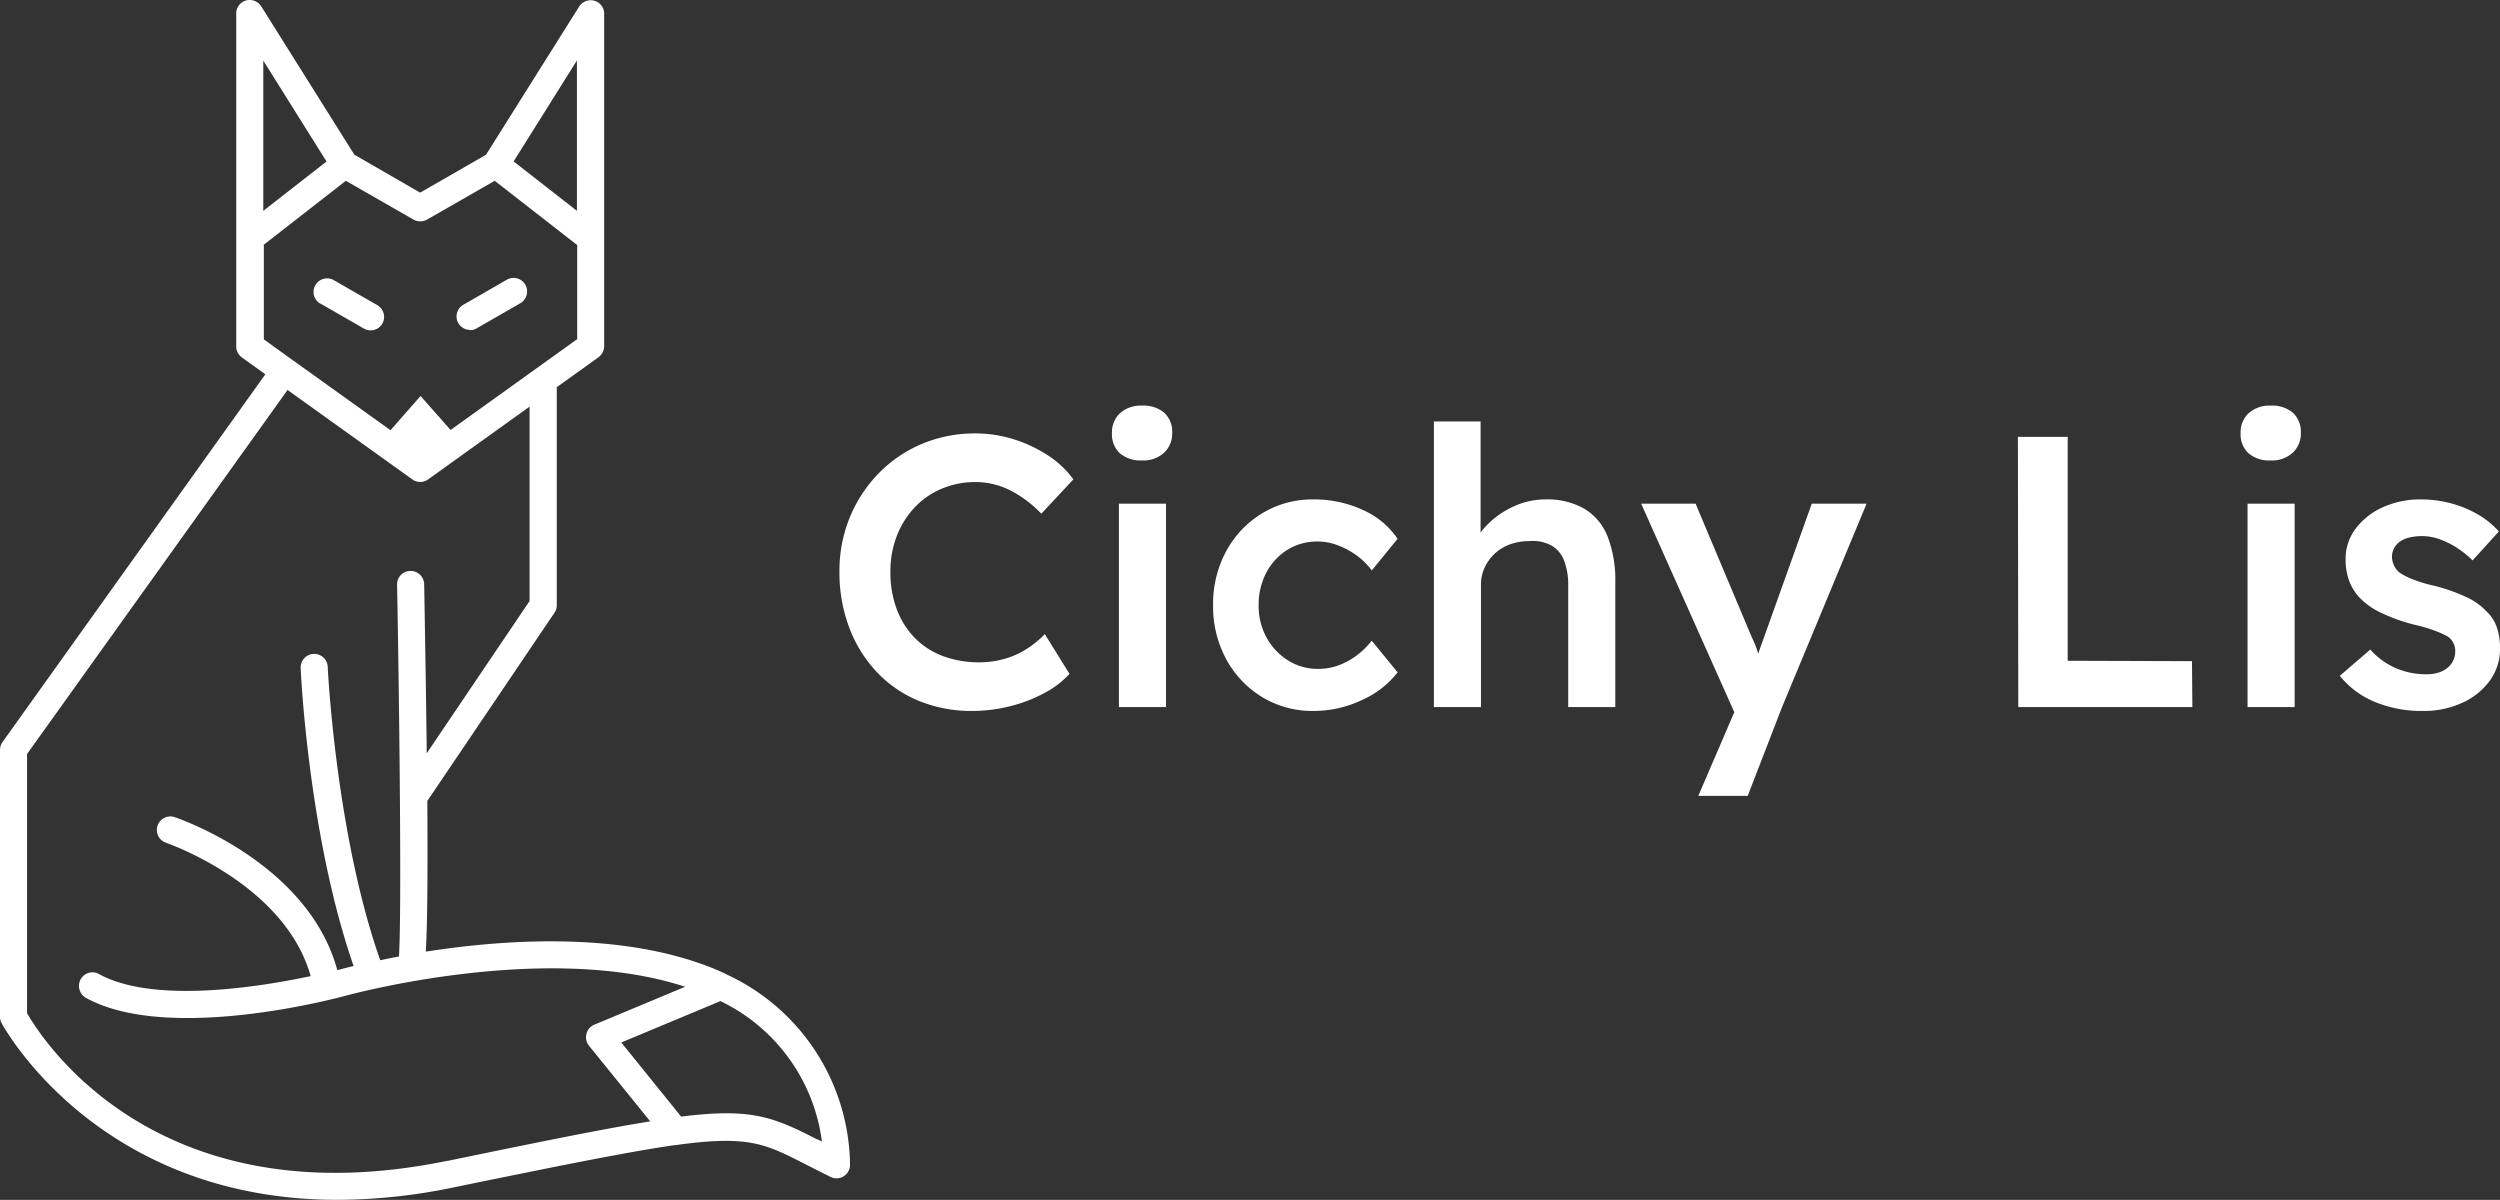 <?xml version="1.0" encoding="UTF-8"?>
<svg xmlns="http://www.w3.org/2000/svg" id="logo-white" width="161.92" height="77.714" viewBox="0 0 161.92 77.714">
  <rect x="0" y="0" width="161.92" height="77.714" fill="#333333" stroke="none"/>
  <g id="Group_3" data-name="Group 3">
    <path id="Path_4" data-name="Path 4" d="M20.631,15.4a.763.763,0,0,0,.434-.12l2.814-1.617a.878.878,0,0,0-.868-1.527L20.2,13.755a.871.871,0,0,0,.434,1.632h0Z" transform="translate(9.818 5.979)" fill="#fff"></path>
    <path id="Path_5" data-name="Path 5" d="M14.007,13.67l2.814,1.617a.875.875,0,0,0,1.2-.314.881.881,0,0,0-.329-1.2l-2.814-1.617a.878.878,0,1,0-.868,1.527h0Z" transform="translate(6.742 5.989)" fill="#fff"></path>
    <path id="Path_6" data-name="Path 6" d="M47.022,63.086h0a15.555,15.555,0,0,0-1.6-.659c-5.808-2.066-12.964-1.557-17.845-.793.09-1.452.135-4.252.1-9.761l8.234-12.186a.836.836,0,0,0,.15-.494V25.076l2.71-1.946a.893.893,0,0,0,.359-.719V.884A.867.867,0,0,0,38.5.046a.888.888,0,0,0-.988.374l-6.033,9.6-4.267,2.455L22.95,10.016,16.916.405a.888.888,0,0,0-.988-.374A.867.867,0,0,0,15.3.869V22.427a.893.893,0,0,0,.359.719l1.527,1.093L.165,48.056A.9.9,0,0,0,0,48.565V65.856a.777.777,0,0,0,.1.4c.075.135,6.153,11.452,21.752,11.452a37.149,37.149,0,0,0,7.47-.793c7.081-1.452,11.467-2.335,14.416-2.755h.045c4.671-.644,5.749-.1,8.353,1.228.494.254,1.033.524,1.662.838a.848.848,0,0,0,.823-.03.885.885,0,0,0,.434-.719A13.753,13.753,0,0,0,47.037,63.1h0ZM37.366,13.654l-4.1-3.2,4.1-6.542v9.731h0Zm-16.213-3.2-4.1,3.2V3.923l4.1,6.542h0Zm-4.1,5.419L22.4,11.708l4.386,2.515a.9.9,0,0,0,.868,0l4.386-2.515,5.344,4.162v6.093l-8.2,5.883-1.946-2.2-1.946,2.216-6.332-4.536h0l-1.871-1.347V15.885h0ZM28.968,75.182C10.15,79.059,2.71,67.293,1.752,65.616V48.834L18.623,25.256l8.084,5.794a.869.869,0,0,0,1.018,0L34.3,26.334v12.59l-6.662,9.865c-.03-2.994-.09-6.587-.165-10.958a.882.882,0,0,0-.9-.853.863.863,0,0,0-.853.9c.15,8.219.3,21.258.12,24.072-.434.075-.838.165-1.213.24-2.859-8.1-3.4-18.878-3.4-18.982a.877.877,0,1,0-1.752.075c.015.464.539,10.973,3.428,19.282-.569.135-.928.24-1,.254h-.06c-1.886-6.916-10.18-9.776-10.539-9.9a.876.876,0,0,0-.554,1.662c.075.03,7.695,2.65,9.371,8.638-3.249.689-10.15,1.826-13.713-.135a.865.865,0,0,0-1.183.344.886.886,0,0,0,.344,1.2c5.344,2.949,16.318,0,16.8-.135.135-.03,12.934-3.563,22.006-.584l-5.883,2.455a.855.855,0,0,0-.509.6.87.87,0,0,0,.165.763l3.967,4.9c-2.994.479-7.111,1.317-13.129,2.56h0ZM52.935,73.8c-2.859-1.467-4.267-2.051-8.818-1.482L40.24,67.517l6.422-2.68a11.761,11.761,0,0,1,6.572,9.1c-.09-.045-.195-.1-.284-.15h0Z" transform="translate(0 0.002)" fill="#fff"></path>
  </g>
  <path id="Path_145" data-name="Path 145" d="M9.75.25A8.957,8.957,0,0,1,6.3-.4,7.823,7.823,0,0,1,3.575-2.263,8.6,8.6,0,0,1,1.788-5.138,10.078,10.078,0,0,1,1.15-8.775,9.1,9.1,0,0,1,1.825-12.3,8.92,8.92,0,0,1,3.7-15.15a8.508,8.508,0,0,1,2.8-1.9,8.784,8.784,0,0,1,3.45-.675,8.249,8.249,0,0,1,2.475.375,8.826,8.826,0,0,1,2.212,1.038A6.227,6.227,0,0,1,16.3-14.75l-2.075,2.225a7.525,7.525,0,0,0-2.038-1.525,4.987,4.987,0,0,0-2.237-.525,5.53,5.53,0,0,0-2.163.425,5.124,5.124,0,0,0-1.75,1.2,5.709,5.709,0,0,0-1.162,1.837A6.309,6.309,0,0,0,4.45-8.75a6.755,6.755,0,0,0,.412,2.413A5.3,5.3,0,0,0,6.037-4.475,4.99,4.99,0,0,0,7.863-3.3a6.66,6.66,0,0,0,2.363.4A5.93,5.93,0,0,0,11.8-3.113a5.373,5.373,0,0,0,1.45-.638,6.262,6.262,0,0,0,1.2-.975l1.6,2.575a5.951,5.951,0,0,1-1.6,1.225,9.436,9.436,0,0,1-2.225.863A9.975,9.975,0,0,1,9.75.25ZM19.25,0V-13.175H22.3V0Zm1.5-15.975a2.07,2.07,0,0,1-1.437-.462A1.677,1.677,0,0,1,18.8-17.75a1.674,1.674,0,0,1,.525-1.288,2.012,2.012,0,0,1,1.425-.487,2.07,2.07,0,0,1,1.438.462A1.677,1.677,0,0,1,22.7-17.75a1.684,1.684,0,0,1-.525,1.275A1.981,1.981,0,0,1,20.75-15.975ZM31.85.25a6.256,6.256,0,0,1-3.325-.9A6.445,6.445,0,0,1,26.2-3.1a7.158,7.158,0,0,1-.85-3.5,7.158,7.158,0,0,1,.85-3.5,6.445,6.445,0,0,1,2.325-2.45,6.256,6.256,0,0,1,3.325-.9,7.456,7.456,0,0,1,3.212.688A5.3,5.3,0,0,1,37.3-10.9L35.625-8.85a4.278,4.278,0,0,0-.95-.95,5.106,5.106,0,0,0-1.238-.675,3.636,3.636,0,0,0-1.287-.25,3.679,3.679,0,0,0-1.987.537A3.816,3.816,0,0,0,28.8-8.713,4.418,4.418,0,0,0,28.3-6.6a4.26,4.26,0,0,0,.513,2.1A4,4,0,0,0,30.2-3.025a3.589,3.589,0,0,0,1.95.55,3.791,3.791,0,0,0,1.275-.212A4.729,4.729,0,0,0,34.588-3.3a5.093,5.093,0,0,0,1.037-1L37.3-2.25a6,6,0,0,1-2.325,1.8A7.307,7.307,0,0,1,31.85.25ZM39.65,0V-18.5h3.025v8.025l-.575.3a4.07,4.07,0,0,1,.987-1.613,5.65,5.65,0,0,1,1.713-1.2,4.89,4.89,0,0,1,2.075-.463,4.856,4.856,0,0,1,2.513.6,3.646,3.646,0,0,1,1.512,1.8,7.835,7.835,0,0,1,.5,3V0H48.35V-7.825a4.438,4.438,0,0,0-.275-1.687,1.89,1.89,0,0,0-.85-.975,2.562,2.562,0,0,0-1.4-.262,3.579,3.579,0,0,0-1.25.212,2.882,2.882,0,0,0-.988.6,2.892,2.892,0,0,0-.65.9A2.613,2.613,0,0,0,42.7-7.925V0H39.65ZM56.775,5.75,59.55-.7l.025,2.075-6.5-14.55H56.6L60.25-4.5a5.371,5.371,0,0,1,.35.862q.175.538.3,1.037l-.625.225q.175-.475.362-1.025t.388-1.1l3.1-8.675h3.55L62.2,0,59.975,5.75ZM77.5,0l-.025-17.5H80.7V-3l8.05.025L88.775,0ZM92.35,0V-13.175H95.4V0Zm1.5-15.975a2.07,2.07,0,0,1-1.437-.462A1.677,1.677,0,0,1,91.9-17.75a1.674,1.674,0,0,1,.525-1.288,2.012,2.012,0,0,1,1.425-.487,2.07,2.07,0,0,1,1.438.462A1.677,1.677,0,0,1,95.8-17.75a1.684,1.684,0,0,1-.525,1.275A1.981,1.981,0,0,1,93.85-15.975ZM103.7.25a7.91,7.91,0,0,1-3.112-.588,5.642,5.642,0,0,1-2.263-1.688l1.975-1.7a4.732,4.732,0,0,0,1.675,1.213,5,5,0,0,0,1.95.388,2.683,2.683,0,0,0,.762-.1,1.7,1.7,0,0,0,.588-.3A1.413,1.413,0,0,0,105.662-3a1.323,1.323,0,0,0,.138-.6,1.139,1.139,0,0,0-.45-.95,5.96,5.96,0,0,0-.775-.362,9.68,9.68,0,0,0-1.375-.413,11.351,11.351,0,0,1-2.262-.812,4.6,4.6,0,0,1-1.412-1.037A3.325,3.325,0,0,1,98.9-8.262a4.056,4.056,0,0,1-.2-1.313,3.225,3.225,0,0,1,.663-2,4.492,4.492,0,0,1,1.762-1.375,5.853,5.853,0,0,1,2.45-.5,7.487,7.487,0,0,1,1.938.25,7.118,7.118,0,0,1,1.738.712,5.479,5.479,0,0,1,1.375,1.113l-1.7,1.875a6.094,6.094,0,0,0-1.013-.813,5.341,5.341,0,0,0-1.137-.562,3.283,3.283,0,0,0-1.075-.2,3.755,3.755,0,0,0-.85.087,1.79,1.79,0,0,0-.625.263,1.218,1.218,0,0,0-.387.438,1.247,1.247,0,0,0-.138.587,1.5,1.5,0,0,0,.163.588,1.218,1.218,0,0,0,.387.438,4.366,4.366,0,0,0,.8.4,9.378,9.378,0,0,0,1.425.425,11.534,11.534,0,0,1,2.05.725,4.2,4.2,0,0,1,1.3.925,2.532,2.532,0,0,1,.675,1.05,4.256,4.256,0,0,1,.2,1.35,3.462,3.462,0,0,1-.662,2.088A4.516,4.516,0,0,1,106.25-.275,5.961,5.961,0,0,1,103.7.25Z" transform="translate(53.22 45.797)" fill="#fff"></path>
</svg>
